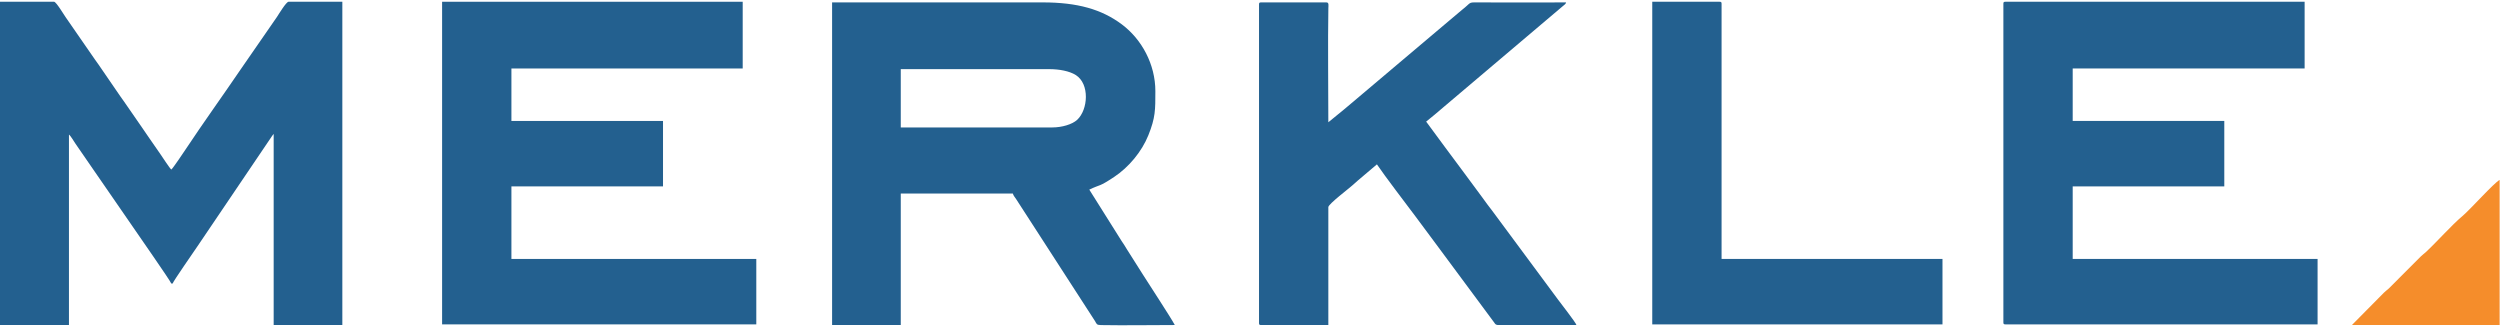 <?xml version="1.0" encoding="UTF-8"?> <svg xmlns="http://www.w3.org/2000/svg" xmlns:xlink="http://www.w3.org/1999/xlink" xmlns:xodm="http://www.corel.com/coreldraw/odm/2003" xml:space="preserve" width="352.108mm" height="46mm" version="1.1" style="shape-rendering:geometricPrecision; text-rendering:geometricPrecision; image-rendering:optimizeQuality; fill-rule:evenodd; clip-rule:evenodd" viewBox="0 0 35210.78 4600.02"> <defs> <style type="text/css"> .fil0 {fill:none} .fil1 {fill:#23608F} .fil2 {fill:#F58D2B} </style> </defs> <g id="Layer_x0020_1">  <rect class="fil0" x="-5.28" y="2.92" width="35210.78" height="4600.02"></rect> <g id="_2687983517552"> <path class="fil1" d="M-5.28 4577.78l976.31 0 0 -2682.56c25.55,18.72 69.39,96.9 91.27,127.72l271.79 394.29c30.57,45.68 57.86,81.77 89.48,129.5l450.8 653.25c45.53,68.74 529.02,759.08 538.3,793.84l18.25 0c8.84,-33.1 305.14,-457.67 350.38,-525.55l1045.5 -1545.81c5.5,-8.16 3.69,-6.09 11.17,-16.2 7.73,-10.45 9.74,-12.56 16.35,-20.15l0 2691.67 967.18 0 0 -4553.04 -757.33 0c-33.33,0 -139.26,177.32 -162.32,211.77l-511.16 738.88c-247,363.76 -533.14,760.92 -769.98,1118.76 -19.14,28.92 -185.09,276.98 -208.04,293.79 -22.43,-16.44 -130.41,-184.11 -155.15,-218.95l-153.25 -220.84c-35.45,-53.31 -67.71,-98.26 -103.91,-151.58l-253.73 -366.72c-17.95,-27.09 -34.27,-46.97 -53.07,-74.67l-308.22 -449.11c-18.68,-26.95 -32.42,-43.6 -49.38,-69.23l-410.53 -593.15c-22.91,-32.26 -134.24,-218.95 -164.27,-218.95l-766.44 0 0 4553.04z"></path> <path class="fil1" d="M14821.76 1794.86l-2135.1 0 0 -821.19 2089.47 0c144,0 285.64,27.26 373.96,82.25 200.99,125.15 175.17,489.57 20.89,631.95 -69.97,64.57 -215.62,106.99 -349.22,106.99zm-3102.27 2782.92l967.17 0 0 -1852.24 1578.51 0c8.75,32.78 29.96,52.5 47.41,80.33l1110.78 1717.76c22.82,39.45 20.55,53.81 81.94,54.92 344,6.23 695.99,-0.77 1040.95,-0.77 -58.01,-109.63 -367.16,-579.29 -448.88,-709.92l-226.41 -357.54c-12.91,-19.38 -21.33,-35.38 -34.62,-56.62 -14.11,-22.55 -25.96,-37.74 -40.07,-60.29l-454.43 -722.62c167.89,-80.55 126.37,-30.38 350.4,-178.8 205.61,-136.23 388.83,-356.19 481.34,-586.2 100.62,-250.2 98.94,-357.71 98.94,-621.89 0,-376.58 -190.62,-730.15 -473.14,-941.13 -283.46,-211.68 -623.06,-308.91 -1114.49,-308.91l-2965.4 0 0 4543.92z"></path> <path class="fil1" d="M28216.26 52.11l0 4489.17c0,21.03 6.35,27.37 27.38,27.37l4397.92 0 0 -921.56 -3448.99 0 0 -1021.91 2135.09 0 0 -921.57 -2135.09 0 0 -739.07 3266.51 0 0 -939.8 -4215.44 0c-21.03,0 -27.38,6.35 -27.38,27.37z"></path> <polygon class="fil1" points="6226.63,4568.65 10651.93,4568.65 10651.93,3647.09 7202.94,3647.09 7202.94,2625.18 9338.03,2625.18 9338.03,1703.61 7202.94,1703.61 7202.94,964.54 10460.32,964.54 10460.32,24.74 6226.63,24.74 "></polygon> <path class="fil1" d="M17732.42 61.24l0 4489.17c0,21.01 6.34,27.37 27.37,27.37l948.92 0 0 -1660.63c0,-42.6 292.69,-263.77 335.3,-303.4 28.88,-26.85 52.98,-46.71 82.29,-72.83l266.74 -225.97c102.97,153.77 425.05,575.87 539.65,728.62 91.36,121.78 176.12,238.13 268.52,361.07l842.87 1137.11c15.45,21.49 17.52,30.36 46.64,35.47l1112.61 0.56c-9.58,-35.87 -232.38,-320.23 -260.75,-359.7l-928.01 -1252.7c-45.51,-60.63 -90.36,-115.9 -132.46,-177.78l-263.81 -356.64c-90.73,-120.83 -173.86,-234.95 -264.6,-355.85l-267.21 -362.37 125.39 -102.72c42.12,-37.49 81.19,-67.28 123.31,-104.78l1665.12 -1409.8c39.42,-36.26 49.4,-32.97 57.03,-61.58 -419.33,0 -840.14,3.51 -1259.28,-0.13 -119.26,-1.03 -75.56,2.43 -205.84,104.39 -62.01,48.53 -111.56,97.63 -173.37,145.99l-1449.41 1224.01c-20.14,15.83 -21.83,17.71 -39.71,33.29l-221.02 180.46c0,-514.68 -8.13,-1093.58 0.33,-1606.2 0.67,-40.62 10.76,-81.81 -27.7,-81.81l-921.55 0c-21.03,0 -27.37,6.35 -27.37,27.38z"></path> <path class="fil1" d="M23270.88 4568.65l4087.69 0 0 -921.56 -3111.38 0 0 -3594.98c0,-21.02 -6.36,-27.37 -27.38,-27.37l-948.93 0 0 4543.91z"></path> <path class="fil2" d="M33125.15 4577.78l2080.35 0 0 -2043.85c-81.44,43.09 -414.14,417.46 -522.78,508.27 -151.8,126.89 -365.62,369.1 -519.56,511.49 -26.09,24.12 -41.79,31.96 -68.62,59.11l-451.47 451.85c-26.08,24.13 -41.79,31.97 -68.63,59.11l-449.29 454.02z"></path> </g> </g> </svg> 